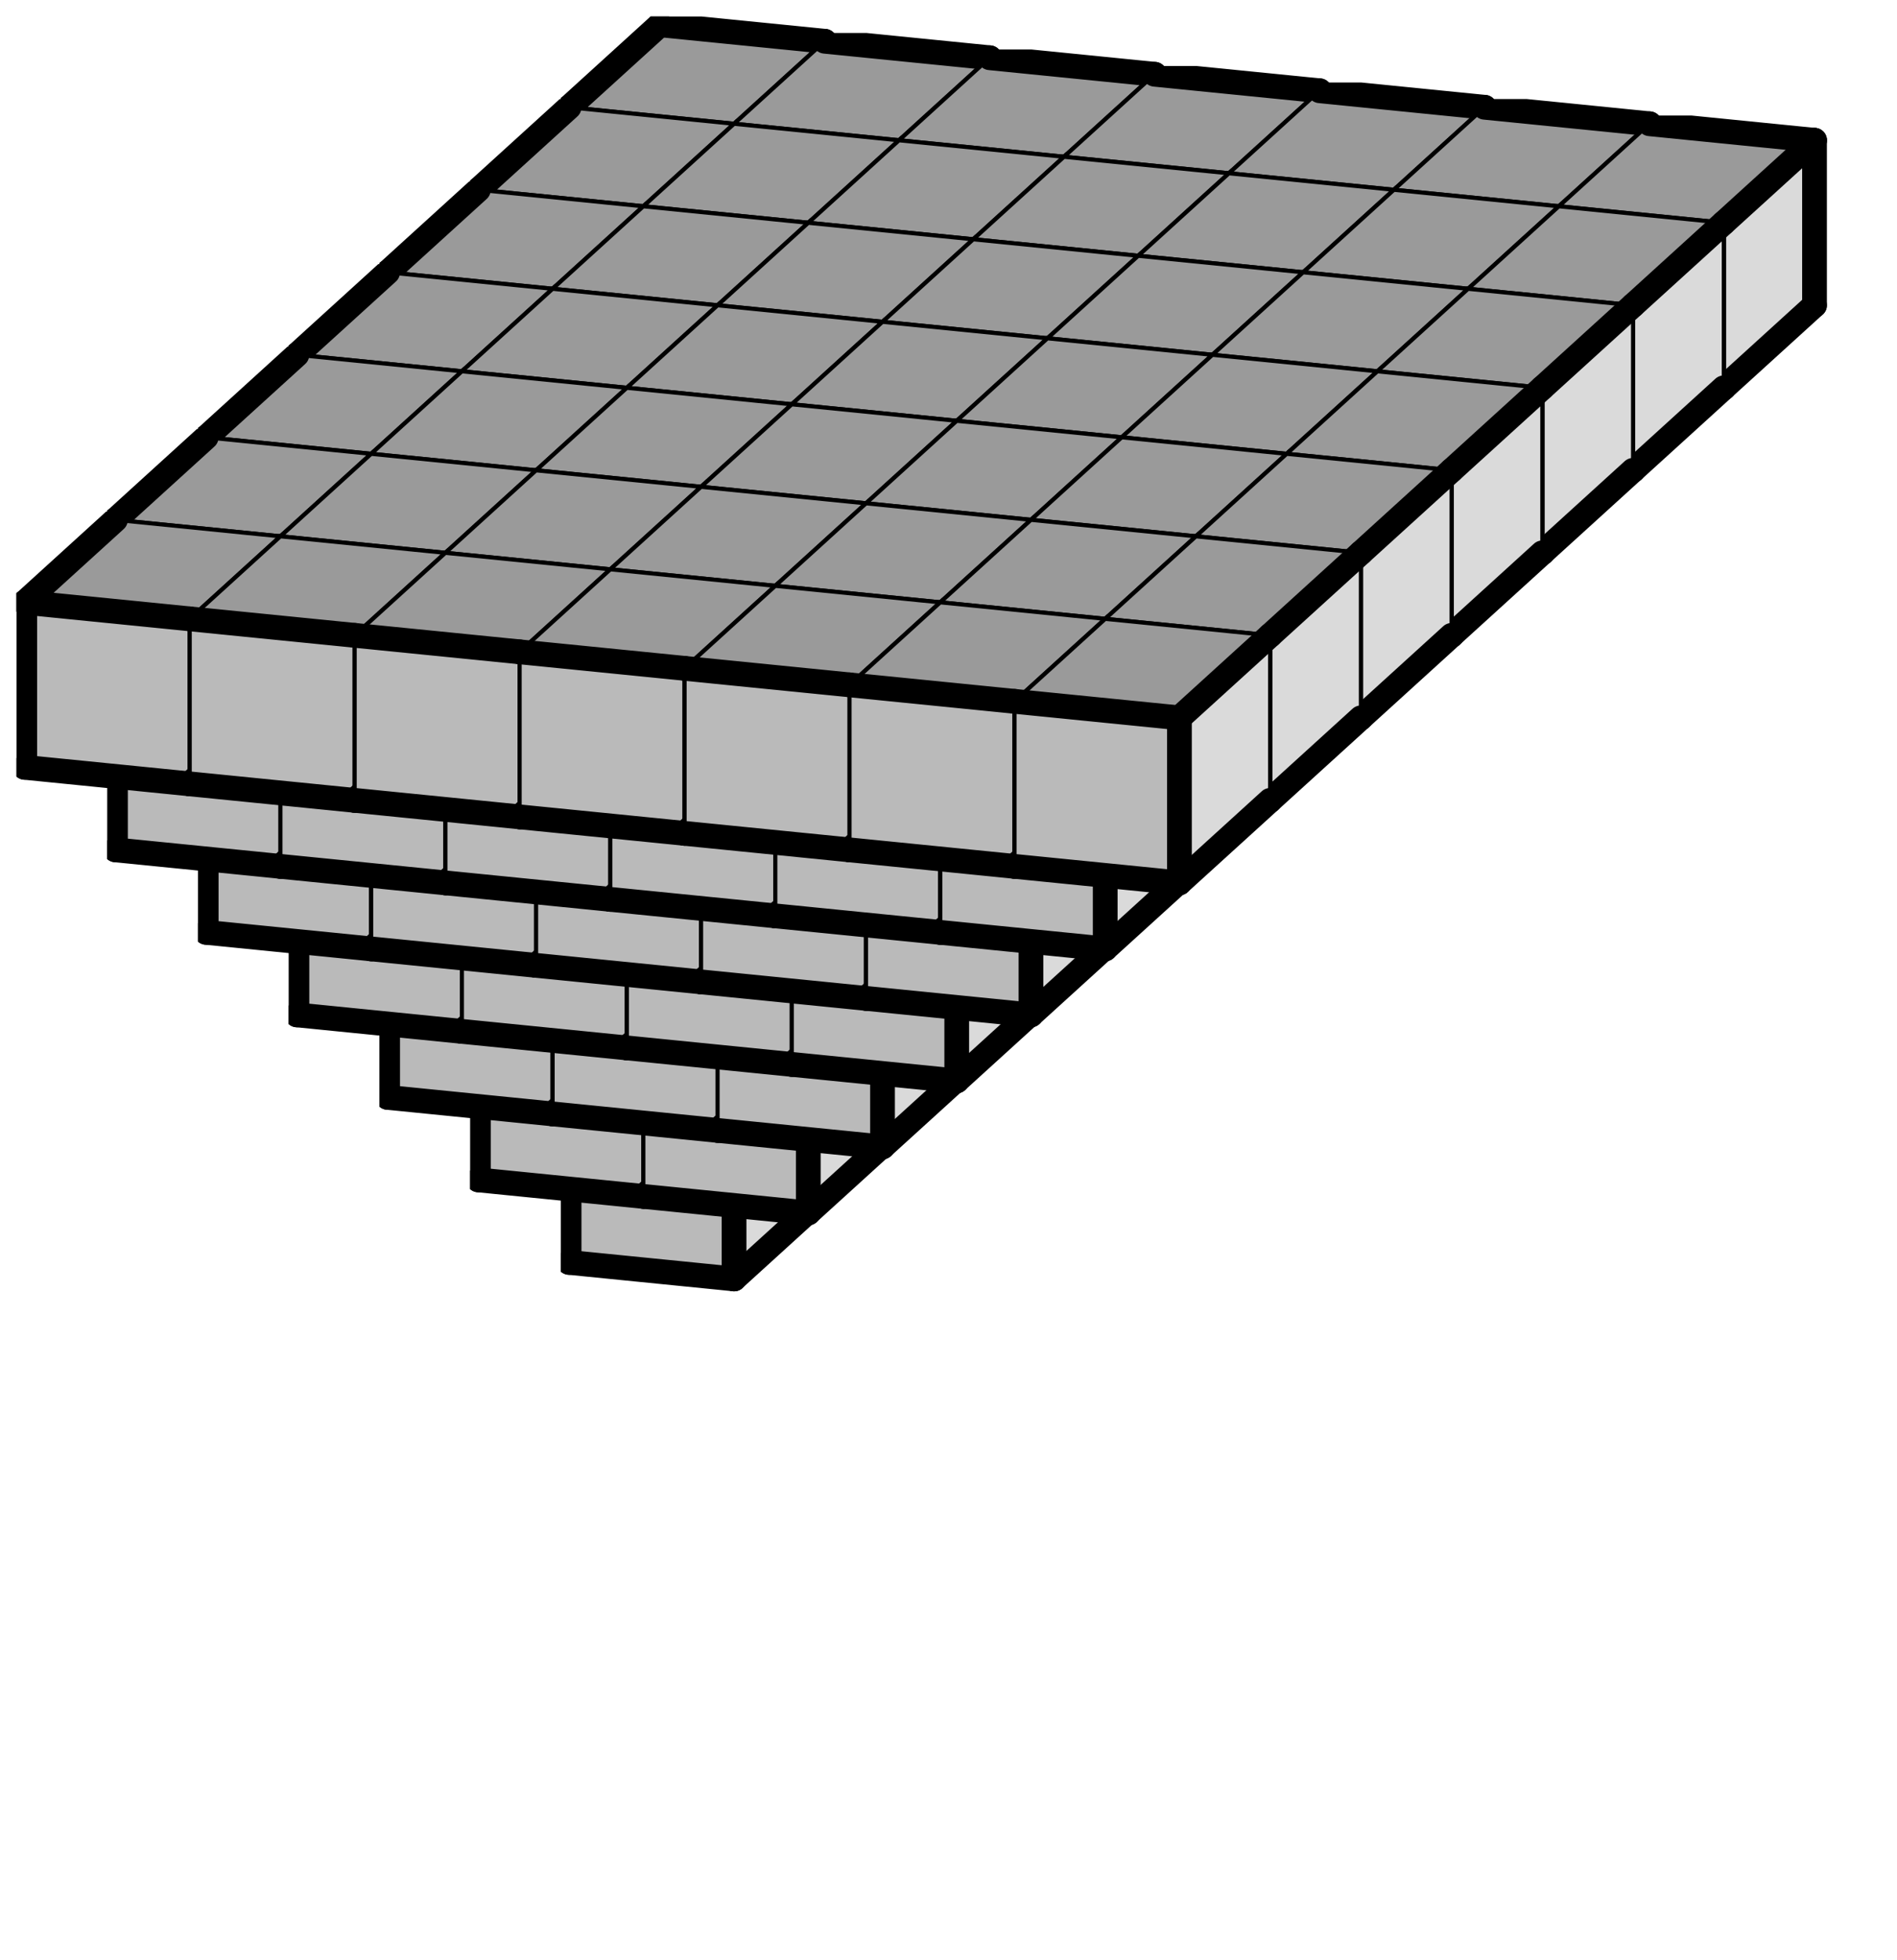 <svg version="1.1"
 xmlns="http://www.w3.org/2000/svg"
 xmlns:xlink="http://www.w3.org/1999/xlink" 
 width="92px" height="95px"
>

<!-- args used: -string 7 7 7 0 -1 -1 -1 -1 -1 -1 0 0 -1 -1 -1 -1 -1 0 0 0 -1 -1 -1 -1 0 0 0 0 -1 -1 -1 0 0 0 0 0 -1 -1 0 0 0 0 0 0 -1 0 0 0 0 0 0 0 -1 -1 -1 -1 -1 -1 -1 0 0 -1 -1 -1 -1 -1 0 0 0 -1 -1 -1 -1 0 0 0 0 -1 -1 -1 0 0 0 0 0 -1 -1 0 0 0 0 0 0 -1 0 0 0 0 0 0 0 -1 -1 -1 -1 -1 -1 -1 -1 -1 -1 -1 -1 -1 -1 0 0 0 -1 -1 -1 -1 0 0 0 0 -1 -1 -1 0 0 0 0 0 -1 -1 0 0 0 0 0 0 -1 0 0 0 0 0 0 0 -1 -1 -1 -1 -1 -1 -1 -1 -1 -1 -1 -1 -1 -1 -1 -1 -1 -1 -1 -1 -1 0 0 0 0 -1 -1 -1 0 0 0 0 0 -1 -1 0 0 0 0 0 0 -1 0 0 0 0 0 0 0 -1 -1 -1 -1 -1 -1 -1 -1 -1 -1 -1 -1 -1 -1 -1 -1 -1 -1 -1 -1 -1 -1 -1 -1 -1 -1 -1 -1 0 0 0 0 0 -1 -1 0 0 0 0 0 0 -1 0 0 0 0 0 0 0 -1 -1 -1 -1 -1 -1 -1 -1 -1 -1 -1 -1 -1 -1 -1 -1 -1 -1 -1 -1 -1 -1 -1 -1 -1 -1 -1 -1 -1 -1 -1 -1 -1 -1 -1 0 0 0 0 0 0 -1 0 0 0 0 0 0 0 -1 -1 -1 -1 -1 -1 -1 -1 -1 -1 -1 -1 -1 -1 -1 -1 -1 -1 -1 -1 -1 -1 -1 -1 -1 -1 -1 -1 -1 -1 -1 -1 -1 -1 -1 -1 -1 -1 -1 -1 -1 -1 0 0 0 0 0 0 0 -gray -scale 0.4  -->
<!--

Box for not set puzzle

-->
<symbol id="a7edc352-a517-4784-84b7-c1cd9bf6a27dbox_-2">
<path d="M21 13 L32 3 L32 23 L21 33 Z" stroke="gray" stroke-width=".5"  fill-opacity="0" />
<path d="M21 13 L1 11 L1 31 L21 33 Z" stroke="gray" stroke-width=".5"  fill-opacity="0" />
<path d="M21 13 L1 11 L12 1 L32 3 Z" stroke="gray" stroke-width=".5"  fill-opacity="0" />
</symbol>
<!--

thicker border lines for Box

-->
<symbol id="a7edc352-a517-4784-84b7-c1cd9bf6a27dline_1">	<line x1="21" y1="13" x2="32" y2="3" style="stroke-linecap:round;stroke:black;stroke-width:3" />	</symbol>
<symbol id="a7edc352-a517-4784-84b7-c1cd9bf6a27dline_2">	<line x1="32" y1="3" x2="32" y2="23" style="stroke-linecap:round;stroke:black;stroke-width:3" />	</symbol>
<symbol id="a7edc352-a517-4784-84b7-c1cd9bf6a27dline_3">	<line x1="32" y1="23" x2="21" y2="33" style="stroke-linecap:round;stroke:black;stroke-width:3" />	</symbol>
<symbol id="a7edc352-a517-4784-84b7-c1cd9bf6a27dline_4">	<line x1="21" y1="33" x2="21" y2="13" style="stroke-linecap:round;stroke:black;stroke-width:3" />	</symbol>
<symbol id="a7edc352-a517-4784-84b7-c1cd9bf6a27dline_5">	<line x1="21" y1="13" x2="1" y2="11" style="stroke-linecap:round;stroke:black;stroke-width:3" />	</symbol>
<symbol id="a7edc352-a517-4784-84b7-c1cd9bf6a27dline_6">	<line x1="1" y1="11" x2="1" y2="31" style="stroke-linecap:round;stroke:black;stroke-width:3" />	</symbol>
<symbol id="a7edc352-a517-4784-84b7-c1cd9bf6a27dline_7">	<line x1="1" y1="31" x2="21" y2="33" style="stroke-linecap:round;stroke:black;stroke-width:3" />	</symbol>
<symbol id="a7edc352-a517-4784-84b7-c1cd9bf6a27dline_8">	<line x1="1" y1="11" x2="12" y2="1" style="stroke-linecap:round;stroke:black;stroke-width:3" />	</symbol>
<symbol id="a7edc352-a517-4784-84b7-c1cd9bf6a27dline_9">	<line x1="12" y1="1" x2="32" y2="3" style="stroke-linecap:round;stroke:black;stroke-width:3" />	</symbol>
<!--

real box definition

-->
<!--

Box_0 definition

-->
<symbol id="a7edc352-a517-4784-84b7-c1cd9bf6a27dbox_0">
<path d="M21 13 L32 3 L32 23 L21 33 Z" style="fill:#DADADA;stroke-width:.5;stroke:black" />
<path d="M21 13 L1 11 L1 31 L21 33 Z" style="fill:#BABABA;stroke-width:.5;stroke:black" />
<path d="M21 13 L1 11 L12 1 L32 3 Z" style="fill:#9A9A9A;stroke-width:.5;stroke:black" />
</symbol>


<g transform="scale(0.4) translate(2,2) " >

<use x="66" y="120" xlink:href="#origin" />
<!--

now we use the box and set it to xy position
we start to paint with boxes with y==0 first!
we define animation for a puzzle, based on puzzleNbr!

-->
<use x="66" y="120" xlink:href="#a7edc352-a517-4784-84b7-c1cd9bf6a27dbox_0" />
<use x="66" y="120" xlink:href="#a7edc352-a517-4784-84b7-c1cd9bf6a27dline_2" />
<use x="66" y="120" xlink:href="#a7edc352-a517-4784-84b7-c1cd9bf6a27dline_3" />
<use x="66" y="120" xlink:href="#a7edc352-a517-4784-84b7-c1cd9bf6a27dline_4" />
<use x="66" y="120" xlink:href="#a7edc352-a517-4784-84b7-c1cd9bf6a27dline_6" />
<use x="66" y="120" xlink:href="#a7edc352-a517-4784-84b7-c1cd9bf6a27dline_7" />
<use x="66" y="120" xlink:href="#a7edc352-a517-4784-84b7-c1cd9bf6a27dline_8" />
<use x="66" y="120" xlink:href="#a7edc352-a517-4784-84b7-c1cd9bf6a27dline_9" />
<use x="66" y="100" xlink:href="#a7edc352-a517-4784-84b7-c1cd9bf6a27dbox_0" />
<use x="66" y="100" xlink:href="#a7edc352-a517-4784-84b7-c1cd9bf6a27dline_2" />
<use x="66" y="100" xlink:href="#a7edc352-a517-4784-84b7-c1cd9bf6a27dline_6" />
<use x="66" y="100" xlink:href="#a7edc352-a517-4784-84b7-c1cd9bf6a27dline_8" />
<use x="66" y="100" xlink:href="#a7edc352-a517-4784-84b7-c1cd9bf6a27dline_9" />
<use x="86" y="102" xlink:href="#a7edc352-a517-4784-84b7-c1cd9bf6a27dbox_0" />
<use x="86" y="102" xlink:href="#a7edc352-a517-4784-84b7-c1cd9bf6a27dline_2" />
<use x="86" y="102" xlink:href="#a7edc352-a517-4784-84b7-c1cd9bf6a27dline_3" />
<use x="86" y="102" xlink:href="#a7edc352-a517-4784-84b7-c1cd9bf6a27dline_7" />
<use x="86" y="102" xlink:href="#a7edc352-a517-4784-84b7-c1cd9bf6a27dline_9" />
<use x="66" y="80" xlink:href="#a7edc352-a517-4784-84b7-c1cd9bf6a27dbox_0" />
<use x="66" y="80" xlink:href="#a7edc352-a517-4784-84b7-c1cd9bf6a27dline_2" />
<use x="66" y="80" xlink:href="#a7edc352-a517-4784-84b7-c1cd9bf6a27dline_6" />
<use x="66" y="80" xlink:href="#a7edc352-a517-4784-84b7-c1cd9bf6a27dline_8" />
<use x="66" y="80" xlink:href="#a7edc352-a517-4784-84b7-c1cd9bf6a27dline_9" />
<use x="86" y="82" xlink:href="#a7edc352-a517-4784-84b7-c1cd9bf6a27dbox_0" />
<use x="86" y="82" xlink:href="#a7edc352-a517-4784-84b7-c1cd9bf6a27dline_2" />
<use x="86" y="82" xlink:href="#a7edc352-a517-4784-84b7-c1cd9bf6a27dline_9" />
<use x="106" y="84" xlink:href="#a7edc352-a517-4784-84b7-c1cd9bf6a27dbox_0" />
<use x="106" y="84" xlink:href="#a7edc352-a517-4784-84b7-c1cd9bf6a27dline_2" />
<use x="106" y="84" xlink:href="#a7edc352-a517-4784-84b7-c1cd9bf6a27dline_3" />
<use x="106" y="84" xlink:href="#a7edc352-a517-4784-84b7-c1cd9bf6a27dline_7" />
<use x="106" y="84" xlink:href="#a7edc352-a517-4784-84b7-c1cd9bf6a27dline_9" />
<use x="66" y="60" xlink:href="#a7edc352-a517-4784-84b7-c1cd9bf6a27dbox_0" />
<use x="66" y="60" xlink:href="#a7edc352-a517-4784-84b7-c1cd9bf6a27dline_2" />
<use x="66" y="60" xlink:href="#a7edc352-a517-4784-84b7-c1cd9bf6a27dline_6" />
<use x="66" y="60" xlink:href="#a7edc352-a517-4784-84b7-c1cd9bf6a27dline_8" />
<use x="66" y="60" xlink:href="#a7edc352-a517-4784-84b7-c1cd9bf6a27dline_9" />
<use x="86" y="62" xlink:href="#a7edc352-a517-4784-84b7-c1cd9bf6a27dbox_0" />
<use x="86" y="62" xlink:href="#a7edc352-a517-4784-84b7-c1cd9bf6a27dline_2" />
<use x="86" y="62" xlink:href="#a7edc352-a517-4784-84b7-c1cd9bf6a27dline_9" />
<use x="106" y="64" xlink:href="#a7edc352-a517-4784-84b7-c1cd9bf6a27dbox_0" />
<use x="106" y="64" xlink:href="#a7edc352-a517-4784-84b7-c1cd9bf6a27dline_2" />
<use x="106" y="64" xlink:href="#a7edc352-a517-4784-84b7-c1cd9bf6a27dline_9" />
<use x="126" y="66" xlink:href="#a7edc352-a517-4784-84b7-c1cd9bf6a27dbox_0" />
<use x="126" y="66" xlink:href="#a7edc352-a517-4784-84b7-c1cd9bf6a27dline_2" />
<use x="126" y="66" xlink:href="#a7edc352-a517-4784-84b7-c1cd9bf6a27dline_3" />
<use x="126" y="66" xlink:href="#a7edc352-a517-4784-84b7-c1cd9bf6a27dline_7" />
<use x="126" y="66" xlink:href="#a7edc352-a517-4784-84b7-c1cd9bf6a27dline_9" />
<use x="66" y="40" xlink:href="#a7edc352-a517-4784-84b7-c1cd9bf6a27dbox_0" />
<use x="66" y="40" xlink:href="#a7edc352-a517-4784-84b7-c1cd9bf6a27dline_2" />
<use x="66" y="40" xlink:href="#a7edc352-a517-4784-84b7-c1cd9bf6a27dline_6" />
<use x="66" y="40" xlink:href="#a7edc352-a517-4784-84b7-c1cd9bf6a27dline_8" />
<use x="66" y="40" xlink:href="#a7edc352-a517-4784-84b7-c1cd9bf6a27dline_9" />
<use x="86" y="42" xlink:href="#a7edc352-a517-4784-84b7-c1cd9bf6a27dbox_0" />
<use x="86" y="42" xlink:href="#a7edc352-a517-4784-84b7-c1cd9bf6a27dline_2" />
<use x="86" y="42" xlink:href="#a7edc352-a517-4784-84b7-c1cd9bf6a27dline_9" />
<use x="106" y="44" xlink:href="#a7edc352-a517-4784-84b7-c1cd9bf6a27dbox_0" />
<use x="106" y="44" xlink:href="#a7edc352-a517-4784-84b7-c1cd9bf6a27dline_2" />
<use x="106" y="44" xlink:href="#a7edc352-a517-4784-84b7-c1cd9bf6a27dline_9" />
<use x="126" y="46" xlink:href="#a7edc352-a517-4784-84b7-c1cd9bf6a27dbox_0" />
<use x="126" y="46" xlink:href="#a7edc352-a517-4784-84b7-c1cd9bf6a27dline_2" />
<use x="126" y="46" xlink:href="#a7edc352-a517-4784-84b7-c1cd9bf6a27dline_9" />
<use x="146" y="48" xlink:href="#a7edc352-a517-4784-84b7-c1cd9bf6a27dbox_0" />
<use x="146" y="48" xlink:href="#a7edc352-a517-4784-84b7-c1cd9bf6a27dline_2" />
<use x="146" y="48" xlink:href="#a7edc352-a517-4784-84b7-c1cd9bf6a27dline_3" />
<use x="146" y="48" xlink:href="#a7edc352-a517-4784-84b7-c1cd9bf6a27dline_7" />
<use x="146" y="48" xlink:href="#a7edc352-a517-4784-84b7-c1cd9bf6a27dline_9" />
<use x="66" y="20" xlink:href="#a7edc352-a517-4784-84b7-c1cd9bf6a27dbox_0" />
<use x="66" y="20" xlink:href="#a7edc352-a517-4784-84b7-c1cd9bf6a27dline_2" />
<use x="66" y="20" xlink:href="#a7edc352-a517-4784-84b7-c1cd9bf6a27dline_6" />
<use x="66" y="20" xlink:href="#a7edc352-a517-4784-84b7-c1cd9bf6a27dline_8" />
<use x="66" y="20" xlink:href="#a7edc352-a517-4784-84b7-c1cd9bf6a27dline_9" />
<use x="86" y="22" xlink:href="#a7edc352-a517-4784-84b7-c1cd9bf6a27dbox_0" />
<use x="86" y="22" xlink:href="#a7edc352-a517-4784-84b7-c1cd9bf6a27dline_2" />
<use x="86" y="22" xlink:href="#a7edc352-a517-4784-84b7-c1cd9bf6a27dline_9" />
<use x="106" y="24" xlink:href="#a7edc352-a517-4784-84b7-c1cd9bf6a27dbox_0" />
<use x="106" y="24" xlink:href="#a7edc352-a517-4784-84b7-c1cd9bf6a27dline_2" />
<use x="106" y="24" xlink:href="#a7edc352-a517-4784-84b7-c1cd9bf6a27dline_9" />
<use x="126" y="26" xlink:href="#a7edc352-a517-4784-84b7-c1cd9bf6a27dbox_0" />
<use x="126" y="26" xlink:href="#a7edc352-a517-4784-84b7-c1cd9bf6a27dline_2" />
<use x="126" y="26" xlink:href="#a7edc352-a517-4784-84b7-c1cd9bf6a27dline_9" />
<use x="146" y="28" xlink:href="#a7edc352-a517-4784-84b7-c1cd9bf6a27dbox_0" />
<use x="146" y="28" xlink:href="#a7edc352-a517-4784-84b7-c1cd9bf6a27dline_2" />
<use x="146" y="28" xlink:href="#a7edc352-a517-4784-84b7-c1cd9bf6a27dline_9" />
<use x="166" y="30" xlink:href="#a7edc352-a517-4784-84b7-c1cd9bf6a27dbox_0" />
<use x="166" y="30" xlink:href="#a7edc352-a517-4784-84b7-c1cd9bf6a27dline_2" />
<use x="166" y="30" xlink:href="#a7edc352-a517-4784-84b7-c1cd9bf6a27dline_3" />
<use x="166" y="30" xlink:href="#a7edc352-a517-4784-84b7-c1cd9bf6a27dline_7" />
<use x="166" y="30" xlink:href="#a7edc352-a517-4784-84b7-c1cd9bf6a27dline_9" />
<use x="66" y="0" xlink:href="#a7edc352-a517-4784-84b7-c1cd9bf6a27dbox_0" />
<use x="66" y="0" xlink:href="#a7edc352-a517-4784-84b7-c1cd9bf6a27dline_2" />
<use x="66" y="0" xlink:href="#a7edc352-a517-4784-84b7-c1cd9bf6a27dline_6" />
<use x="66" y="0" xlink:href="#a7edc352-a517-4784-84b7-c1cd9bf6a27dline_8" />
<use x="66" y="0" xlink:href="#a7edc352-a517-4784-84b7-c1cd9bf6a27dline_9" />
<use x="86" y="2" xlink:href="#a7edc352-a517-4784-84b7-c1cd9bf6a27dbox_0" />
<use x="86" y="2" xlink:href="#a7edc352-a517-4784-84b7-c1cd9bf6a27dline_2" />
<use x="86" y="2" xlink:href="#a7edc352-a517-4784-84b7-c1cd9bf6a27dline_9" />
<use x="106" y="4" xlink:href="#a7edc352-a517-4784-84b7-c1cd9bf6a27dbox_0" />
<use x="106" y="4" xlink:href="#a7edc352-a517-4784-84b7-c1cd9bf6a27dline_2" />
<use x="106" y="4" xlink:href="#a7edc352-a517-4784-84b7-c1cd9bf6a27dline_9" />
<use x="126" y="6" xlink:href="#a7edc352-a517-4784-84b7-c1cd9bf6a27dbox_0" />
<use x="126" y="6" xlink:href="#a7edc352-a517-4784-84b7-c1cd9bf6a27dline_2" />
<use x="126" y="6" xlink:href="#a7edc352-a517-4784-84b7-c1cd9bf6a27dline_9" />
<use x="146" y="8" xlink:href="#a7edc352-a517-4784-84b7-c1cd9bf6a27dbox_0" />
<use x="146" y="8" xlink:href="#a7edc352-a517-4784-84b7-c1cd9bf6a27dline_2" />
<use x="146" y="8" xlink:href="#a7edc352-a517-4784-84b7-c1cd9bf6a27dline_9" />
<use x="166" y="10" xlink:href="#a7edc352-a517-4784-84b7-c1cd9bf6a27dbox_0" />
<use x="166" y="10" xlink:href="#a7edc352-a517-4784-84b7-c1cd9bf6a27dline_2" />
<use x="166" y="10" xlink:href="#a7edc352-a517-4784-84b7-c1cd9bf6a27dline_9" />
<use x="186" y="12" xlink:href="#a7edc352-a517-4784-84b7-c1cd9bf6a27dbox_0" />
<use x="186" y="12" xlink:href="#a7edc352-a517-4784-84b7-c1cd9bf6a27dline_1" />
<use x="186" y="12" xlink:href="#a7edc352-a517-4784-84b7-c1cd9bf6a27dline_2" />
<use x="186" y="12" xlink:href="#a7edc352-a517-4784-84b7-c1cd9bf6a27dline_3" />
<use x="186" y="12" xlink:href="#a7edc352-a517-4784-84b7-c1cd9bf6a27dline_7" />
<use x="186" y="12" xlink:href="#a7edc352-a517-4784-84b7-c1cd9bf6a27dline_9" />
<use x="55" y="110" xlink:href="#a7edc352-a517-4784-84b7-c1cd9bf6a27dbox_0" />
<use x="55" y="110" xlink:href="#a7edc352-a517-4784-84b7-c1cd9bf6a27dline_3" />
<use x="55" y="110" xlink:href="#a7edc352-a517-4784-84b7-c1cd9bf6a27dline_6" />
<use x="55" y="110" xlink:href="#a7edc352-a517-4784-84b7-c1cd9bf6a27dline_7" />
<use x="55" y="110" xlink:href="#a7edc352-a517-4784-84b7-c1cd9bf6a27dline_8" />
<use x="75" y="112" xlink:href="#a7edc352-a517-4784-84b7-c1cd9bf6a27dbox_0" />
<use x="75" y="112" xlink:href="#a7edc352-a517-4784-84b7-c1cd9bf6a27dline_3" />
<use x="75" y="112" xlink:href="#a7edc352-a517-4784-84b7-c1cd9bf6a27dline_4" />
<use x="75" y="112" xlink:href="#a7edc352-a517-4784-84b7-c1cd9bf6a27dline_7" />
<use x="55" y="90" xlink:href="#a7edc352-a517-4784-84b7-c1cd9bf6a27dbox_0" />
<use x="55" y="90" xlink:href="#a7edc352-a517-4784-84b7-c1cd9bf6a27dline_6" />
<use x="55" y="90" xlink:href="#a7edc352-a517-4784-84b7-c1cd9bf6a27dline_8" />
<use x="75" y="92" xlink:href="#a7edc352-a517-4784-84b7-c1cd9bf6a27dbox_0" />
<use x="95" y="94" xlink:href="#a7edc352-a517-4784-84b7-c1cd9bf6a27dbox_0" />
<use x="95" y="94" xlink:href="#a7edc352-a517-4784-84b7-c1cd9bf6a27dline_3" />
<use x="95" y="94" xlink:href="#a7edc352-a517-4784-84b7-c1cd9bf6a27dline_7" />
<use x="55" y="70" xlink:href="#a7edc352-a517-4784-84b7-c1cd9bf6a27dbox_0" />
<use x="55" y="70" xlink:href="#a7edc352-a517-4784-84b7-c1cd9bf6a27dline_6" />
<use x="55" y="70" xlink:href="#a7edc352-a517-4784-84b7-c1cd9bf6a27dline_8" />
<use x="75" y="72" xlink:href="#a7edc352-a517-4784-84b7-c1cd9bf6a27dbox_0" />
<use x="95" y="74" xlink:href="#a7edc352-a517-4784-84b7-c1cd9bf6a27dbox_0" />
<use x="115" y="76" xlink:href="#a7edc352-a517-4784-84b7-c1cd9bf6a27dbox_0" />
<use x="115" y="76" xlink:href="#a7edc352-a517-4784-84b7-c1cd9bf6a27dline_3" />
<use x="115" y="76" xlink:href="#a7edc352-a517-4784-84b7-c1cd9bf6a27dline_7" />
<use x="55" y="50" xlink:href="#a7edc352-a517-4784-84b7-c1cd9bf6a27dbox_0" />
<use x="55" y="50" xlink:href="#a7edc352-a517-4784-84b7-c1cd9bf6a27dline_6" />
<use x="55" y="50" xlink:href="#a7edc352-a517-4784-84b7-c1cd9bf6a27dline_8" />
<use x="75" y="52" xlink:href="#a7edc352-a517-4784-84b7-c1cd9bf6a27dbox_0" />
<use x="95" y="54" xlink:href="#a7edc352-a517-4784-84b7-c1cd9bf6a27dbox_0" />
<use x="115" y="56" xlink:href="#a7edc352-a517-4784-84b7-c1cd9bf6a27dbox_0" />
<use x="135" y="58" xlink:href="#a7edc352-a517-4784-84b7-c1cd9bf6a27dbox_0" />
<use x="135" y="58" xlink:href="#a7edc352-a517-4784-84b7-c1cd9bf6a27dline_3" />
<use x="135" y="58" xlink:href="#a7edc352-a517-4784-84b7-c1cd9bf6a27dline_7" />
<use x="55" y="30" xlink:href="#a7edc352-a517-4784-84b7-c1cd9bf6a27dbox_0" />
<use x="55" y="30" xlink:href="#a7edc352-a517-4784-84b7-c1cd9bf6a27dline_6" />
<use x="55" y="30" xlink:href="#a7edc352-a517-4784-84b7-c1cd9bf6a27dline_8" />
<use x="75" y="32" xlink:href="#a7edc352-a517-4784-84b7-c1cd9bf6a27dbox_0" />
<use x="95" y="34" xlink:href="#a7edc352-a517-4784-84b7-c1cd9bf6a27dbox_0" />
<use x="115" y="36" xlink:href="#a7edc352-a517-4784-84b7-c1cd9bf6a27dbox_0" />
<use x="135" y="38" xlink:href="#a7edc352-a517-4784-84b7-c1cd9bf6a27dbox_0" />
<use x="155" y="40" xlink:href="#a7edc352-a517-4784-84b7-c1cd9bf6a27dbox_0" />
<use x="155" y="40" xlink:href="#a7edc352-a517-4784-84b7-c1cd9bf6a27dline_3" />
<use x="155" y="40" xlink:href="#a7edc352-a517-4784-84b7-c1cd9bf6a27dline_7" />
<use x="55" y="10" xlink:href="#a7edc352-a517-4784-84b7-c1cd9bf6a27dbox_0" />
<use x="55" y="10" xlink:href="#a7edc352-a517-4784-84b7-c1cd9bf6a27dline_6" />
<use x="55" y="10" xlink:href="#a7edc352-a517-4784-84b7-c1cd9bf6a27dline_8" />
<use x="75" y="12" xlink:href="#a7edc352-a517-4784-84b7-c1cd9bf6a27dbox_0" />
<use x="95" y="14" xlink:href="#a7edc352-a517-4784-84b7-c1cd9bf6a27dbox_0" />
<use x="115" y="16" xlink:href="#a7edc352-a517-4784-84b7-c1cd9bf6a27dbox_0" />
<use x="135" y="18" xlink:href="#a7edc352-a517-4784-84b7-c1cd9bf6a27dbox_0" />
<use x="155" y="20" xlink:href="#a7edc352-a517-4784-84b7-c1cd9bf6a27dbox_0" />
<use x="175" y="22" xlink:href="#a7edc352-a517-4784-84b7-c1cd9bf6a27dbox_0" />
<use x="175" y="22" xlink:href="#a7edc352-a517-4784-84b7-c1cd9bf6a27dline_1" />
<use x="175" y="22" xlink:href="#a7edc352-a517-4784-84b7-c1cd9bf6a27dline_3" />
<use x="175" y="22" xlink:href="#a7edc352-a517-4784-84b7-c1cd9bf6a27dline_7" />
<use x="44" y="100" xlink:href="#a7edc352-a517-4784-84b7-c1cd9bf6a27dbox_0" />
<use x="44" y="100" xlink:href="#a7edc352-a517-4784-84b7-c1cd9bf6a27dline_3" />
<use x="44" y="100" xlink:href="#a7edc352-a517-4784-84b7-c1cd9bf6a27dline_6" />
<use x="44" y="100" xlink:href="#a7edc352-a517-4784-84b7-c1cd9bf6a27dline_7" />
<use x="44" y="100" xlink:href="#a7edc352-a517-4784-84b7-c1cd9bf6a27dline_8" />
<use x="64" y="102" xlink:href="#a7edc352-a517-4784-84b7-c1cd9bf6a27dbox_0" />
<use x="64" y="102" xlink:href="#a7edc352-a517-4784-84b7-c1cd9bf6a27dline_3" />
<use x="64" y="102" xlink:href="#a7edc352-a517-4784-84b7-c1cd9bf6a27dline_7" />
<use x="84" y="104" xlink:href="#a7edc352-a517-4784-84b7-c1cd9bf6a27dbox_0" />
<use x="84" y="104" xlink:href="#a7edc352-a517-4784-84b7-c1cd9bf6a27dline_3" />
<use x="84" y="104" xlink:href="#a7edc352-a517-4784-84b7-c1cd9bf6a27dline_4" />
<use x="84" y="104" xlink:href="#a7edc352-a517-4784-84b7-c1cd9bf6a27dline_7" />
<use x="44" y="80" xlink:href="#a7edc352-a517-4784-84b7-c1cd9bf6a27dbox_0" />
<use x="44" y="80" xlink:href="#a7edc352-a517-4784-84b7-c1cd9bf6a27dline_6" />
<use x="44" y="80" xlink:href="#a7edc352-a517-4784-84b7-c1cd9bf6a27dline_8" />
<use x="64" y="82" xlink:href="#a7edc352-a517-4784-84b7-c1cd9bf6a27dbox_0" />
<use x="84" y="84" xlink:href="#a7edc352-a517-4784-84b7-c1cd9bf6a27dbox_0" />
<use x="104" y="86" xlink:href="#a7edc352-a517-4784-84b7-c1cd9bf6a27dbox_0" />
<use x="104" y="86" xlink:href="#a7edc352-a517-4784-84b7-c1cd9bf6a27dline_3" />
<use x="104" y="86" xlink:href="#a7edc352-a517-4784-84b7-c1cd9bf6a27dline_7" />
<use x="44" y="60" xlink:href="#a7edc352-a517-4784-84b7-c1cd9bf6a27dbox_0" />
<use x="44" y="60" xlink:href="#a7edc352-a517-4784-84b7-c1cd9bf6a27dline_6" />
<use x="44" y="60" xlink:href="#a7edc352-a517-4784-84b7-c1cd9bf6a27dline_8" />
<use x="64" y="62" xlink:href="#a7edc352-a517-4784-84b7-c1cd9bf6a27dbox_0" />
<use x="84" y="64" xlink:href="#a7edc352-a517-4784-84b7-c1cd9bf6a27dbox_0" />
<use x="104" y="66" xlink:href="#a7edc352-a517-4784-84b7-c1cd9bf6a27dbox_0" />
<use x="124" y="68" xlink:href="#a7edc352-a517-4784-84b7-c1cd9bf6a27dbox_0" />
<use x="124" y="68" xlink:href="#a7edc352-a517-4784-84b7-c1cd9bf6a27dline_3" />
<use x="124" y="68" xlink:href="#a7edc352-a517-4784-84b7-c1cd9bf6a27dline_7" />
<use x="44" y="40" xlink:href="#a7edc352-a517-4784-84b7-c1cd9bf6a27dbox_0" />
<use x="44" y="40" xlink:href="#a7edc352-a517-4784-84b7-c1cd9bf6a27dline_6" />
<use x="44" y="40" xlink:href="#a7edc352-a517-4784-84b7-c1cd9bf6a27dline_8" />
<use x="64" y="42" xlink:href="#a7edc352-a517-4784-84b7-c1cd9bf6a27dbox_0" />
<use x="84" y="44" xlink:href="#a7edc352-a517-4784-84b7-c1cd9bf6a27dbox_0" />
<use x="104" y="46" xlink:href="#a7edc352-a517-4784-84b7-c1cd9bf6a27dbox_0" />
<use x="124" y="48" xlink:href="#a7edc352-a517-4784-84b7-c1cd9bf6a27dbox_0" />
<use x="144" y="50" xlink:href="#a7edc352-a517-4784-84b7-c1cd9bf6a27dbox_0" />
<use x="144" y="50" xlink:href="#a7edc352-a517-4784-84b7-c1cd9bf6a27dline_3" />
<use x="144" y="50" xlink:href="#a7edc352-a517-4784-84b7-c1cd9bf6a27dline_7" />
<use x="44" y="20" xlink:href="#a7edc352-a517-4784-84b7-c1cd9bf6a27dbox_0" />
<use x="44" y="20" xlink:href="#a7edc352-a517-4784-84b7-c1cd9bf6a27dline_6" />
<use x="44" y="20" xlink:href="#a7edc352-a517-4784-84b7-c1cd9bf6a27dline_8" />
<use x="64" y="22" xlink:href="#a7edc352-a517-4784-84b7-c1cd9bf6a27dbox_0" />
<use x="84" y="24" xlink:href="#a7edc352-a517-4784-84b7-c1cd9bf6a27dbox_0" />
<use x="104" y="26" xlink:href="#a7edc352-a517-4784-84b7-c1cd9bf6a27dbox_0" />
<use x="124" y="28" xlink:href="#a7edc352-a517-4784-84b7-c1cd9bf6a27dbox_0" />
<use x="144" y="30" xlink:href="#a7edc352-a517-4784-84b7-c1cd9bf6a27dbox_0" />
<use x="164" y="32" xlink:href="#a7edc352-a517-4784-84b7-c1cd9bf6a27dbox_0" />
<use x="164" y="32" xlink:href="#a7edc352-a517-4784-84b7-c1cd9bf6a27dline_1" />
<use x="164" y="32" xlink:href="#a7edc352-a517-4784-84b7-c1cd9bf6a27dline_3" />
<use x="164" y="32" xlink:href="#a7edc352-a517-4784-84b7-c1cd9bf6a27dline_7" />
<use x="33" y="90" xlink:href="#a7edc352-a517-4784-84b7-c1cd9bf6a27dbox_0" />
<use x="33" y="90" xlink:href="#a7edc352-a517-4784-84b7-c1cd9bf6a27dline_3" />
<use x="33" y="90" xlink:href="#a7edc352-a517-4784-84b7-c1cd9bf6a27dline_6" />
<use x="33" y="90" xlink:href="#a7edc352-a517-4784-84b7-c1cd9bf6a27dline_7" />
<use x="33" y="90" xlink:href="#a7edc352-a517-4784-84b7-c1cd9bf6a27dline_8" />
<use x="53" y="92" xlink:href="#a7edc352-a517-4784-84b7-c1cd9bf6a27dbox_0" />
<use x="53" y="92" xlink:href="#a7edc352-a517-4784-84b7-c1cd9bf6a27dline_3" />
<use x="53" y="92" xlink:href="#a7edc352-a517-4784-84b7-c1cd9bf6a27dline_7" />
<use x="73" y="94" xlink:href="#a7edc352-a517-4784-84b7-c1cd9bf6a27dbox_0" />
<use x="73" y="94" xlink:href="#a7edc352-a517-4784-84b7-c1cd9bf6a27dline_3" />
<use x="73" y="94" xlink:href="#a7edc352-a517-4784-84b7-c1cd9bf6a27dline_7" />
<use x="93" y="96" xlink:href="#a7edc352-a517-4784-84b7-c1cd9bf6a27dbox_0" />
<use x="93" y="96" xlink:href="#a7edc352-a517-4784-84b7-c1cd9bf6a27dline_3" />
<use x="93" y="96" xlink:href="#a7edc352-a517-4784-84b7-c1cd9bf6a27dline_4" />
<use x="93" y="96" xlink:href="#a7edc352-a517-4784-84b7-c1cd9bf6a27dline_7" />
<use x="33" y="70" xlink:href="#a7edc352-a517-4784-84b7-c1cd9bf6a27dbox_0" />
<use x="33" y="70" xlink:href="#a7edc352-a517-4784-84b7-c1cd9bf6a27dline_6" />
<use x="33" y="70" xlink:href="#a7edc352-a517-4784-84b7-c1cd9bf6a27dline_8" />
<use x="53" y="72" xlink:href="#a7edc352-a517-4784-84b7-c1cd9bf6a27dbox_0" />
<use x="73" y="74" xlink:href="#a7edc352-a517-4784-84b7-c1cd9bf6a27dbox_0" />
<use x="93" y="76" xlink:href="#a7edc352-a517-4784-84b7-c1cd9bf6a27dbox_0" />
<use x="113" y="78" xlink:href="#a7edc352-a517-4784-84b7-c1cd9bf6a27dbox_0" />
<use x="113" y="78" xlink:href="#a7edc352-a517-4784-84b7-c1cd9bf6a27dline_3" />
<use x="113" y="78" xlink:href="#a7edc352-a517-4784-84b7-c1cd9bf6a27dline_7" />
<use x="33" y="50" xlink:href="#a7edc352-a517-4784-84b7-c1cd9bf6a27dbox_0" />
<use x="33" y="50" xlink:href="#a7edc352-a517-4784-84b7-c1cd9bf6a27dline_6" />
<use x="33" y="50" xlink:href="#a7edc352-a517-4784-84b7-c1cd9bf6a27dline_8" />
<use x="53" y="52" xlink:href="#a7edc352-a517-4784-84b7-c1cd9bf6a27dbox_0" />
<use x="73" y="54" xlink:href="#a7edc352-a517-4784-84b7-c1cd9bf6a27dbox_0" />
<use x="93" y="56" xlink:href="#a7edc352-a517-4784-84b7-c1cd9bf6a27dbox_0" />
<use x="113" y="58" xlink:href="#a7edc352-a517-4784-84b7-c1cd9bf6a27dbox_0" />
<use x="133" y="60" xlink:href="#a7edc352-a517-4784-84b7-c1cd9bf6a27dbox_0" />
<use x="133" y="60" xlink:href="#a7edc352-a517-4784-84b7-c1cd9bf6a27dline_3" />
<use x="133" y="60" xlink:href="#a7edc352-a517-4784-84b7-c1cd9bf6a27dline_7" />
<use x="33" y="30" xlink:href="#a7edc352-a517-4784-84b7-c1cd9bf6a27dbox_0" />
<use x="33" y="30" xlink:href="#a7edc352-a517-4784-84b7-c1cd9bf6a27dline_6" />
<use x="33" y="30" xlink:href="#a7edc352-a517-4784-84b7-c1cd9bf6a27dline_8" />
<use x="53" y="32" xlink:href="#a7edc352-a517-4784-84b7-c1cd9bf6a27dbox_0" />
<use x="73" y="34" xlink:href="#a7edc352-a517-4784-84b7-c1cd9bf6a27dbox_0" />
<use x="93" y="36" xlink:href="#a7edc352-a517-4784-84b7-c1cd9bf6a27dbox_0" />
<use x="113" y="38" xlink:href="#a7edc352-a517-4784-84b7-c1cd9bf6a27dbox_0" />
<use x="133" y="40" xlink:href="#a7edc352-a517-4784-84b7-c1cd9bf6a27dbox_0" />
<use x="153" y="42" xlink:href="#a7edc352-a517-4784-84b7-c1cd9bf6a27dbox_0" />
<use x="153" y="42" xlink:href="#a7edc352-a517-4784-84b7-c1cd9bf6a27dline_1" />
<use x="153" y="42" xlink:href="#a7edc352-a517-4784-84b7-c1cd9bf6a27dline_3" />
<use x="153" y="42" xlink:href="#a7edc352-a517-4784-84b7-c1cd9bf6a27dline_7" />
<use x="22" y="80" xlink:href="#a7edc352-a517-4784-84b7-c1cd9bf6a27dbox_0" />
<use x="22" y="80" xlink:href="#a7edc352-a517-4784-84b7-c1cd9bf6a27dline_3" />
<use x="22" y="80" xlink:href="#a7edc352-a517-4784-84b7-c1cd9bf6a27dline_6" />
<use x="22" y="80" xlink:href="#a7edc352-a517-4784-84b7-c1cd9bf6a27dline_7" />
<use x="22" y="80" xlink:href="#a7edc352-a517-4784-84b7-c1cd9bf6a27dline_8" />
<use x="42" y="82" xlink:href="#a7edc352-a517-4784-84b7-c1cd9bf6a27dbox_0" />
<use x="42" y="82" xlink:href="#a7edc352-a517-4784-84b7-c1cd9bf6a27dline_3" />
<use x="42" y="82" xlink:href="#a7edc352-a517-4784-84b7-c1cd9bf6a27dline_7" />
<use x="62" y="84" xlink:href="#a7edc352-a517-4784-84b7-c1cd9bf6a27dbox_0" />
<use x="62" y="84" xlink:href="#a7edc352-a517-4784-84b7-c1cd9bf6a27dline_3" />
<use x="62" y="84" xlink:href="#a7edc352-a517-4784-84b7-c1cd9bf6a27dline_7" />
<use x="82" y="86" xlink:href="#a7edc352-a517-4784-84b7-c1cd9bf6a27dbox_0" />
<use x="82" y="86" xlink:href="#a7edc352-a517-4784-84b7-c1cd9bf6a27dline_3" />
<use x="82" y="86" xlink:href="#a7edc352-a517-4784-84b7-c1cd9bf6a27dline_7" />
<use x="102" y="88" xlink:href="#a7edc352-a517-4784-84b7-c1cd9bf6a27dbox_0" />
<use x="102" y="88" xlink:href="#a7edc352-a517-4784-84b7-c1cd9bf6a27dline_3" />
<use x="102" y="88" xlink:href="#a7edc352-a517-4784-84b7-c1cd9bf6a27dline_4" />
<use x="102" y="88" xlink:href="#a7edc352-a517-4784-84b7-c1cd9bf6a27dline_7" />
<use x="22" y="60" xlink:href="#a7edc352-a517-4784-84b7-c1cd9bf6a27dbox_0" />
<use x="22" y="60" xlink:href="#a7edc352-a517-4784-84b7-c1cd9bf6a27dline_6" />
<use x="22" y="60" xlink:href="#a7edc352-a517-4784-84b7-c1cd9bf6a27dline_8" />
<use x="42" y="62" xlink:href="#a7edc352-a517-4784-84b7-c1cd9bf6a27dbox_0" />
<use x="62" y="64" xlink:href="#a7edc352-a517-4784-84b7-c1cd9bf6a27dbox_0" />
<use x="82" y="66" xlink:href="#a7edc352-a517-4784-84b7-c1cd9bf6a27dbox_0" />
<use x="102" y="68" xlink:href="#a7edc352-a517-4784-84b7-c1cd9bf6a27dbox_0" />
<use x="122" y="70" xlink:href="#a7edc352-a517-4784-84b7-c1cd9bf6a27dbox_0" />
<use x="122" y="70" xlink:href="#a7edc352-a517-4784-84b7-c1cd9bf6a27dline_3" />
<use x="122" y="70" xlink:href="#a7edc352-a517-4784-84b7-c1cd9bf6a27dline_7" />
<use x="22" y="40" xlink:href="#a7edc352-a517-4784-84b7-c1cd9bf6a27dbox_0" />
<use x="22" y="40" xlink:href="#a7edc352-a517-4784-84b7-c1cd9bf6a27dline_6" />
<use x="22" y="40" xlink:href="#a7edc352-a517-4784-84b7-c1cd9bf6a27dline_8" />
<use x="42" y="42" xlink:href="#a7edc352-a517-4784-84b7-c1cd9bf6a27dbox_0" />
<use x="62" y="44" xlink:href="#a7edc352-a517-4784-84b7-c1cd9bf6a27dbox_0" />
<use x="82" y="46" xlink:href="#a7edc352-a517-4784-84b7-c1cd9bf6a27dbox_0" />
<use x="102" y="48" xlink:href="#a7edc352-a517-4784-84b7-c1cd9bf6a27dbox_0" />
<use x="122" y="50" xlink:href="#a7edc352-a517-4784-84b7-c1cd9bf6a27dbox_0" />
<use x="142" y="52" xlink:href="#a7edc352-a517-4784-84b7-c1cd9bf6a27dbox_0" />
<use x="142" y="52" xlink:href="#a7edc352-a517-4784-84b7-c1cd9bf6a27dline_1" />
<use x="142" y="52" xlink:href="#a7edc352-a517-4784-84b7-c1cd9bf6a27dline_3" />
<use x="142" y="52" xlink:href="#a7edc352-a517-4784-84b7-c1cd9bf6a27dline_7" />
<use x="11" y="70" xlink:href="#a7edc352-a517-4784-84b7-c1cd9bf6a27dbox_0" />
<use x="11" y="70" xlink:href="#a7edc352-a517-4784-84b7-c1cd9bf6a27dline_3" />
<use x="11" y="70" xlink:href="#a7edc352-a517-4784-84b7-c1cd9bf6a27dline_6" />
<use x="11" y="70" xlink:href="#a7edc352-a517-4784-84b7-c1cd9bf6a27dline_7" />
<use x="11" y="70" xlink:href="#a7edc352-a517-4784-84b7-c1cd9bf6a27dline_8" />
<use x="31" y="72" xlink:href="#a7edc352-a517-4784-84b7-c1cd9bf6a27dbox_0" />
<use x="31" y="72" xlink:href="#a7edc352-a517-4784-84b7-c1cd9bf6a27dline_3" />
<use x="31" y="72" xlink:href="#a7edc352-a517-4784-84b7-c1cd9bf6a27dline_7" />
<use x="51" y="74" xlink:href="#a7edc352-a517-4784-84b7-c1cd9bf6a27dbox_0" />
<use x="51" y="74" xlink:href="#a7edc352-a517-4784-84b7-c1cd9bf6a27dline_3" />
<use x="51" y="74" xlink:href="#a7edc352-a517-4784-84b7-c1cd9bf6a27dline_7" />
<use x="71" y="76" xlink:href="#a7edc352-a517-4784-84b7-c1cd9bf6a27dbox_0" />
<use x="71" y="76" xlink:href="#a7edc352-a517-4784-84b7-c1cd9bf6a27dline_3" />
<use x="71" y="76" xlink:href="#a7edc352-a517-4784-84b7-c1cd9bf6a27dline_7" />
<use x="91" y="78" xlink:href="#a7edc352-a517-4784-84b7-c1cd9bf6a27dbox_0" />
<use x="91" y="78" xlink:href="#a7edc352-a517-4784-84b7-c1cd9bf6a27dline_3" />
<use x="91" y="78" xlink:href="#a7edc352-a517-4784-84b7-c1cd9bf6a27dline_7" />
<use x="111" y="80" xlink:href="#a7edc352-a517-4784-84b7-c1cd9bf6a27dbox_0" />
<use x="111" y="80" xlink:href="#a7edc352-a517-4784-84b7-c1cd9bf6a27dline_3" />
<use x="111" y="80" xlink:href="#a7edc352-a517-4784-84b7-c1cd9bf6a27dline_4" />
<use x="111" y="80" xlink:href="#a7edc352-a517-4784-84b7-c1cd9bf6a27dline_7" />
<use x="11" y="50" xlink:href="#a7edc352-a517-4784-84b7-c1cd9bf6a27dbox_0" />
<use x="11" y="50" xlink:href="#a7edc352-a517-4784-84b7-c1cd9bf6a27dline_6" />
<use x="11" y="50" xlink:href="#a7edc352-a517-4784-84b7-c1cd9bf6a27dline_8" />
<use x="31" y="52" xlink:href="#a7edc352-a517-4784-84b7-c1cd9bf6a27dbox_0" />
<use x="51" y="54" xlink:href="#a7edc352-a517-4784-84b7-c1cd9bf6a27dbox_0" />
<use x="71" y="56" xlink:href="#a7edc352-a517-4784-84b7-c1cd9bf6a27dbox_0" />
<use x="91" y="58" xlink:href="#a7edc352-a517-4784-84b7-c1cd9bf6a27dbox_0" />
<use x="111" y="60" xlink:href="#a7edc352-a517-4784-84b7-c1cd9bf6a27dbox_0" />
<use x="131" y="62" xlink:href="#a7edc352-a517-4784-84b7-c1cd9bf6a27dbox_0" />
<use x="131" y="62" xlink:href="#a7edc352-a517-4784-84b7-c1cd9bf6a27dline_1" />
<use x="131" y="62" xlink:href="#a7edc352-a517-4784-84b7-c1cd9bf6a27dline_3" />
<use x="131" y="62" xlink:href="#a7edc352-a517-4784-84b7-c1cd9bf6a27dline_7" />
<use x="0" y="60" xlink:href="#a7edc352-a517-4784-84b7-c1cd9bf6a27dbox_0" />
<use x="0" y="60" xlink:href="#a7edc352-a517-4784-84b7-c1cd9bf6a27dline_3" />
<use x="0" y="60" xlink:href="#a7edc352-a517-4784-84b7-c1cd9bf6a27dline_5" />
<use x="0" y="60" xlink:href="#a7edc352-a517-4784-84b7-c1cd9bf6a27dline_6" />
<use x="0" y="60" xlink:href="#a7edc352-a517-4784-84b7-c1cd9bf6a27dline_7" />
<use x="0" y="60" xlink:href="#a7edc352-a517-4784-84b7-c1cd9bf6a27dline_8" />
<use x="20" y="62" xlink:href="#a7edc352-a517-4784-84b7-c1cd9bf6a27dbox_0" />
<use x="20" y="62" xlink:href="#a7edc352-a517-4784-84b7-c1cd9bf6a27dline_3" />
<use x="20" y="62" xlink:href="#a7edc352-a517-4784-84b7-c1cd9bf6a27dline_5" />
<use x="20" y="62" xlink:href="#a7edc352-a517-4784-84b7-c1cd9bf6a27dline_7" />
<use x="40" y="64" xlink:href="#a7edc352-a517-4784-84b7-c1cd9bf6a27dbox_0" />
<use x="40" y="64" xlink:href="#a7edc352-a517-4784-84b7-c1cd9bf6a27dline_3" />
<use x="40" y="64" xlink:href="#a7edc352-a517-4784-84b7-c1cd9bf6a27dline_5" />
<use x="40" y="64" xlink:href="#a7edc352-a517-4784-84b7-c1cd9bf6a27dline_7" />
<use x="60" y="66" xlink:href="#a7edc352-a517-4784-84b7-c1cd9bf6a27dbox_0" />
<use x="60" y="66" xlink:href="#a7edc352-a517-4784-84b7-c1cd9bf6a27dline_3" />
<use x="60" y="66" xlink:href="#a7edc352-a517-4784-84b7-c1cd9bf6a27dline_5" />
<use x="60" y="66" xlink:href="#a7edc352-a517-4784-84b7-c1cd9bf6a27dline_7" />
<use x="80" y="68" xlink:href="#a7edc352-a517-4784-84b7-c1cd9bf6a27dbox_0" />
<use x="80" y="68" xlink:href="#a7edc352-a517-4784-84b7-c1cd9bf6a27dline_3" />
<use x="80" y="68" xlink:href="#a7edc352-a517-4784-84b7-c1cd9bf6a27dline_5" />
<use x="80" y="68" xlink:href="#a7edc352-a517-4784-84b7-c1cd9bf6a27dline_7" />
<use x="100" y="70" xlink:href="#a7edc352-a517-4784-84b7-c1cd9bf6a27dbox_0" />
<use x="100" y="70" xlink:href="#a7edc352-a517-4784-84b7-c1cd9bf6a27dline_3" />
<use x="100" y="70" xlink:href="#a7edc352-a517-4784-84b7-c1cd9bf6a27dline_5" />
<use x="100" y="70" xlink:href="#a7edc352-a517-4784-84b7-c1cd9bf6a27dline_7" />
<use x="120" y="72" xlink:href="#a7edc352-a517-4784-84b7-c1cd9bf6a27dbox_0" />
<use x="120" y="72" xlink:href="#a7edc352-a517-4784-84b7-c1cd9bf6a27dline_1" />
<use x="120" y="72" xlink:href="#a7edc352-a517-4784-84b7-c1cd9bf6a27dline_3" />
<use x="120" y="72" xlink:href="#a7edc352-a517-4784-84b7-c1cd9bf6a27dline_4" />
<use x="120" y="72" xlink:href="#a7edc352-a517-4784-84b7-c1cd9bf6a27dline_5" />
<use x="120" y="72" xlink:href="#a7edc352-a517-4784-84b7-c1cd9bf6a27dline_7" />

</g>
<g transform="scale(0.4) translate(2,2) " >

</g>
</svg>

